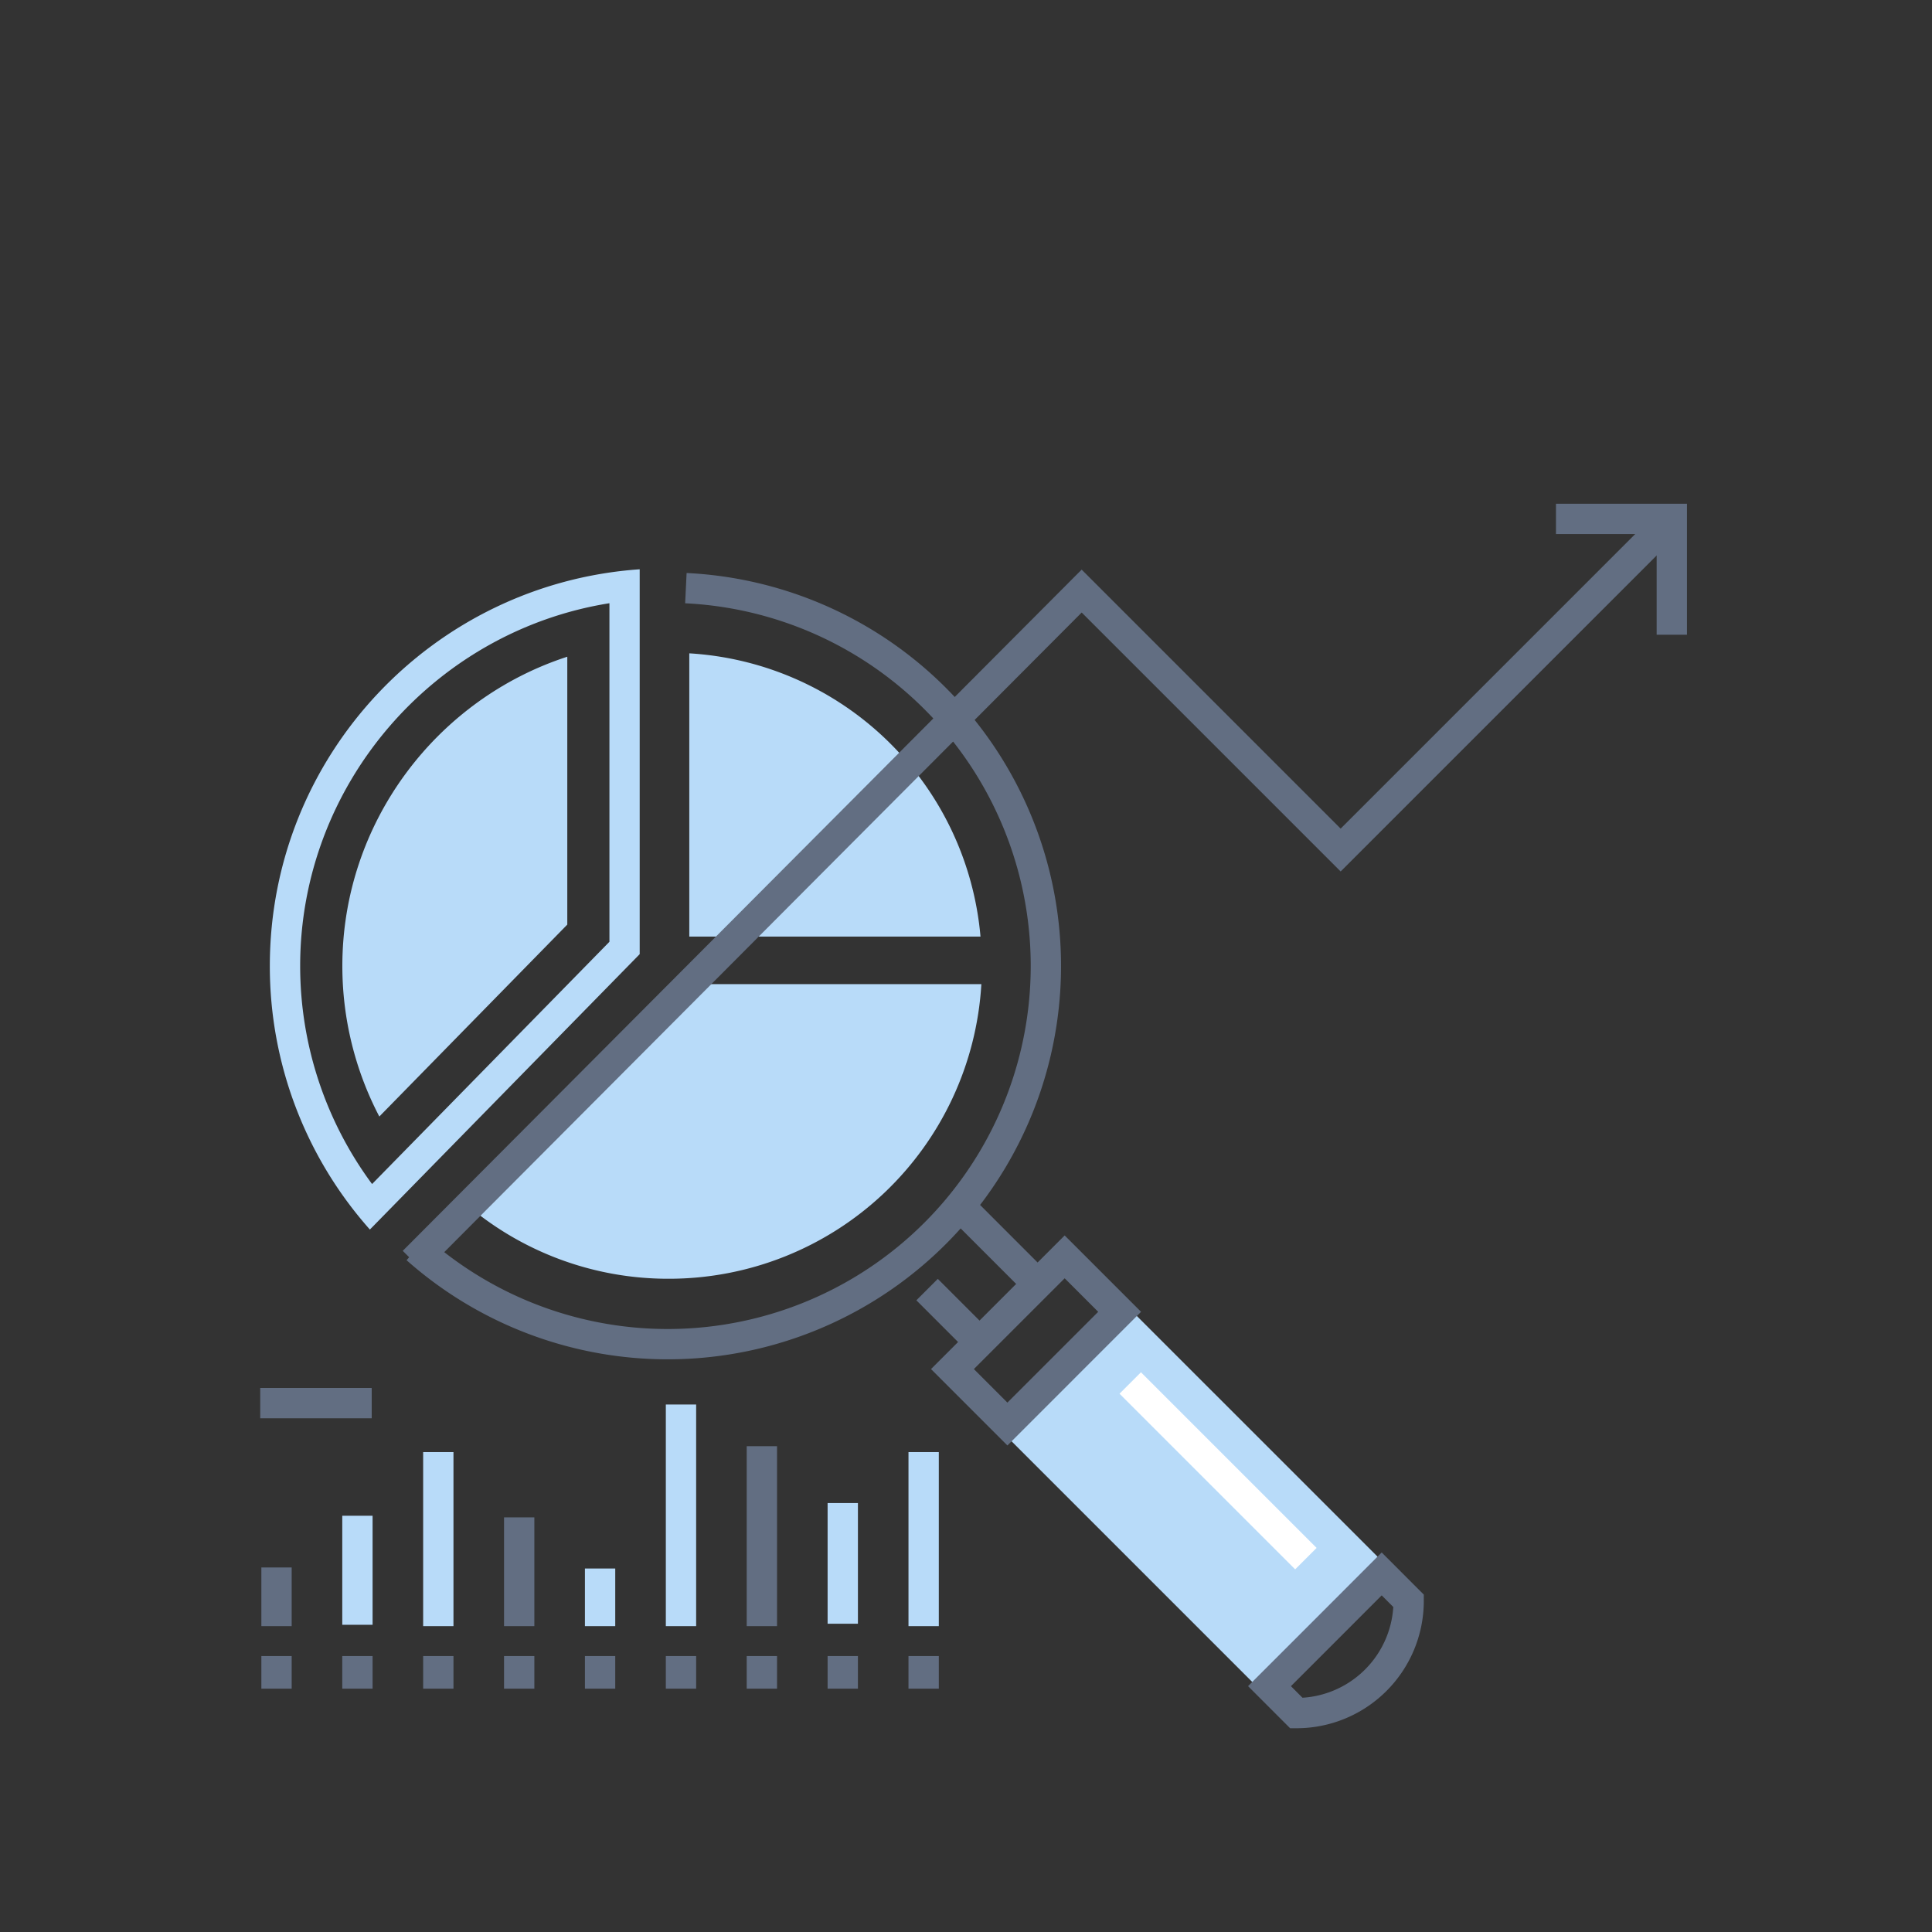 <svg xmlns="http://www.w3.org/2000/svg" viewBox="0 0 849.61 849.61"><rect x="0" y="0" width="849.61" height="849.61" fill="#333333" stroke="none"/><defs><style>.cls-1{fill:#b8dbf9;}.cls-2,.cls-3,.cls-4,.cls-5{fill:none;}.cls-2{stroke:#626e82;}.cls-2,.cls-3,.cls-4{stroke-width:13.33px;}.cls-3{stroke:#fff;}.cls-4{stroke:#b8dbf9;}</style></defs><title>Transparency Is Key</title><g id="Layer_2" data-name="Layer 2"><g id="Layer_1-2" data-name="Layer 1"><path class="cls-1" d="M294.15,562.34a136.66,136.66,0,0,1-90.79-34.18l95.37-95.38H431.56A137.64,137.64,0,0,1,294.15,562.34Z"></path><path class="cls-1" d="M303.12,411.86V287.31A136.72,136.72,0,0,1,431.18,411.86Z"></path><polyline class="cls-2" points="684.25 228.19 735.19 228.19 735.19 279.13"></polyline><path class="cls-2" d="M301.62,258.64A166.33,166.33,0,1,1,183.21,549.19"></path><path class="cls-1" d="M268,265.28V414.16L163.62,520.69A161.26,161.26,0,0,1,132,424.78c0-79.67,58.65-147.13,135.94-159.5m13.33-14.93c-90.86,6.32-162.61,82-162.61,174.43a174.21,174.21,0,0,0,44,115.92L281.31,419.6V250.35Z"></path><path class="cls-1" d="M166.81,491a142.75,142.75,0,0,1-16.26-66.2c0-63,41.37-117.32,98.92-136V406.6Z"></path><polygon class="cls-1" points="610.49 689.26 555.39 744.36 440.13 629.1 495.23 574.01 610.49 689.26"></polygon><line class="cls-3" x1="574.27" y1="685.42" x2="497.03" y2="608.18"></line><polygon class="cls-2" points="492.36 576.88 443.01 626.23 418.84 602.06 468.19 552.72 492.36 576.88"></polygon><path class="cls-2" d="M619.46,704a49.34,49.34,0,0,1-49.36,49.34l-11.83-11.84Q583,716.8,607.61,692.14Z"></path><line class="cls-2" x1="430.69" y1="590.1" x2="407.69" y2="567.1"></line><line class="cls-2" x1="454.27" y1="562.6" x2="423.35" y2="531.67"></line><polyline class="cls-2" points="181.83 554.77 475.67 259.93 589.56 373.81 733.98 229.4"></polyline><line class="cls-4" x1="192.75" y1="715.1" x2="192.75" y2="638.56"></line><line class="cls-4" x1="157.18" y1="714.51" x2="157.18" y2="666.56"></line><line class="cls-2" x1="121.6" y1="715.1" x2="121.6" y2="689.3"></line><line class="cls-2" x1="192.75" y1="742.61" x2="192.75" y2="728.26"></line><line class="cls-2" x1="157.18" y1="742.61" x2="157.18" y2="728.26"></line><line class="cls-2" x1="121.6" y1="742.61" x2="121.6" y2="728.26"></line><line class="cls-4" x1="299.47" y1="715.1" x2="299.47" y2="617.64"></line><line class="cls-4" x1="263.89" y1="715.1" x2="263.89" y2="689.76"></line><line class="cls-2" x1="228.32" y1="715.1" x2="228.32" y2="667.27"></line><line class="cls-2" x1="299.47" y1="742.61" x2="299.47" y2="728.26"></line><line class="cls-2" x1="263.89" y1="742.61" x2="263.89" y2="728.26"></line><line class="cls-2" x1="228.32" y1="742.61" x2="228.32" y2="728.26"></line><line class="cls-4" x1="406.18" y1="715.1" x2="406.18" y2="638.56"></line><line class="cls-4" x1="370.61" y1="714.05" x2="370.61" y2="660.97"></line><line class="cls-2" x1="335.04" y1="715.1" x2="335.04" y2="635.97"></line><line class="cls-2" x1="406.18" y1="742.61" x2="406.18" y2="728.26"></line><line class="cls-2" x1="370.61" y1="742.61" x2="370.61" y2="728.26"></line><line class="cls-2" x1="335.04" y1="742.61" x2="335.04" y2="728.26"></line><line class="cls-2" x1="114.43" y1="617.03" x2="163.46" y2="617.03"></line><rect class="cls-5" width="849.61" height="849.61"></rect></g></g></svg>